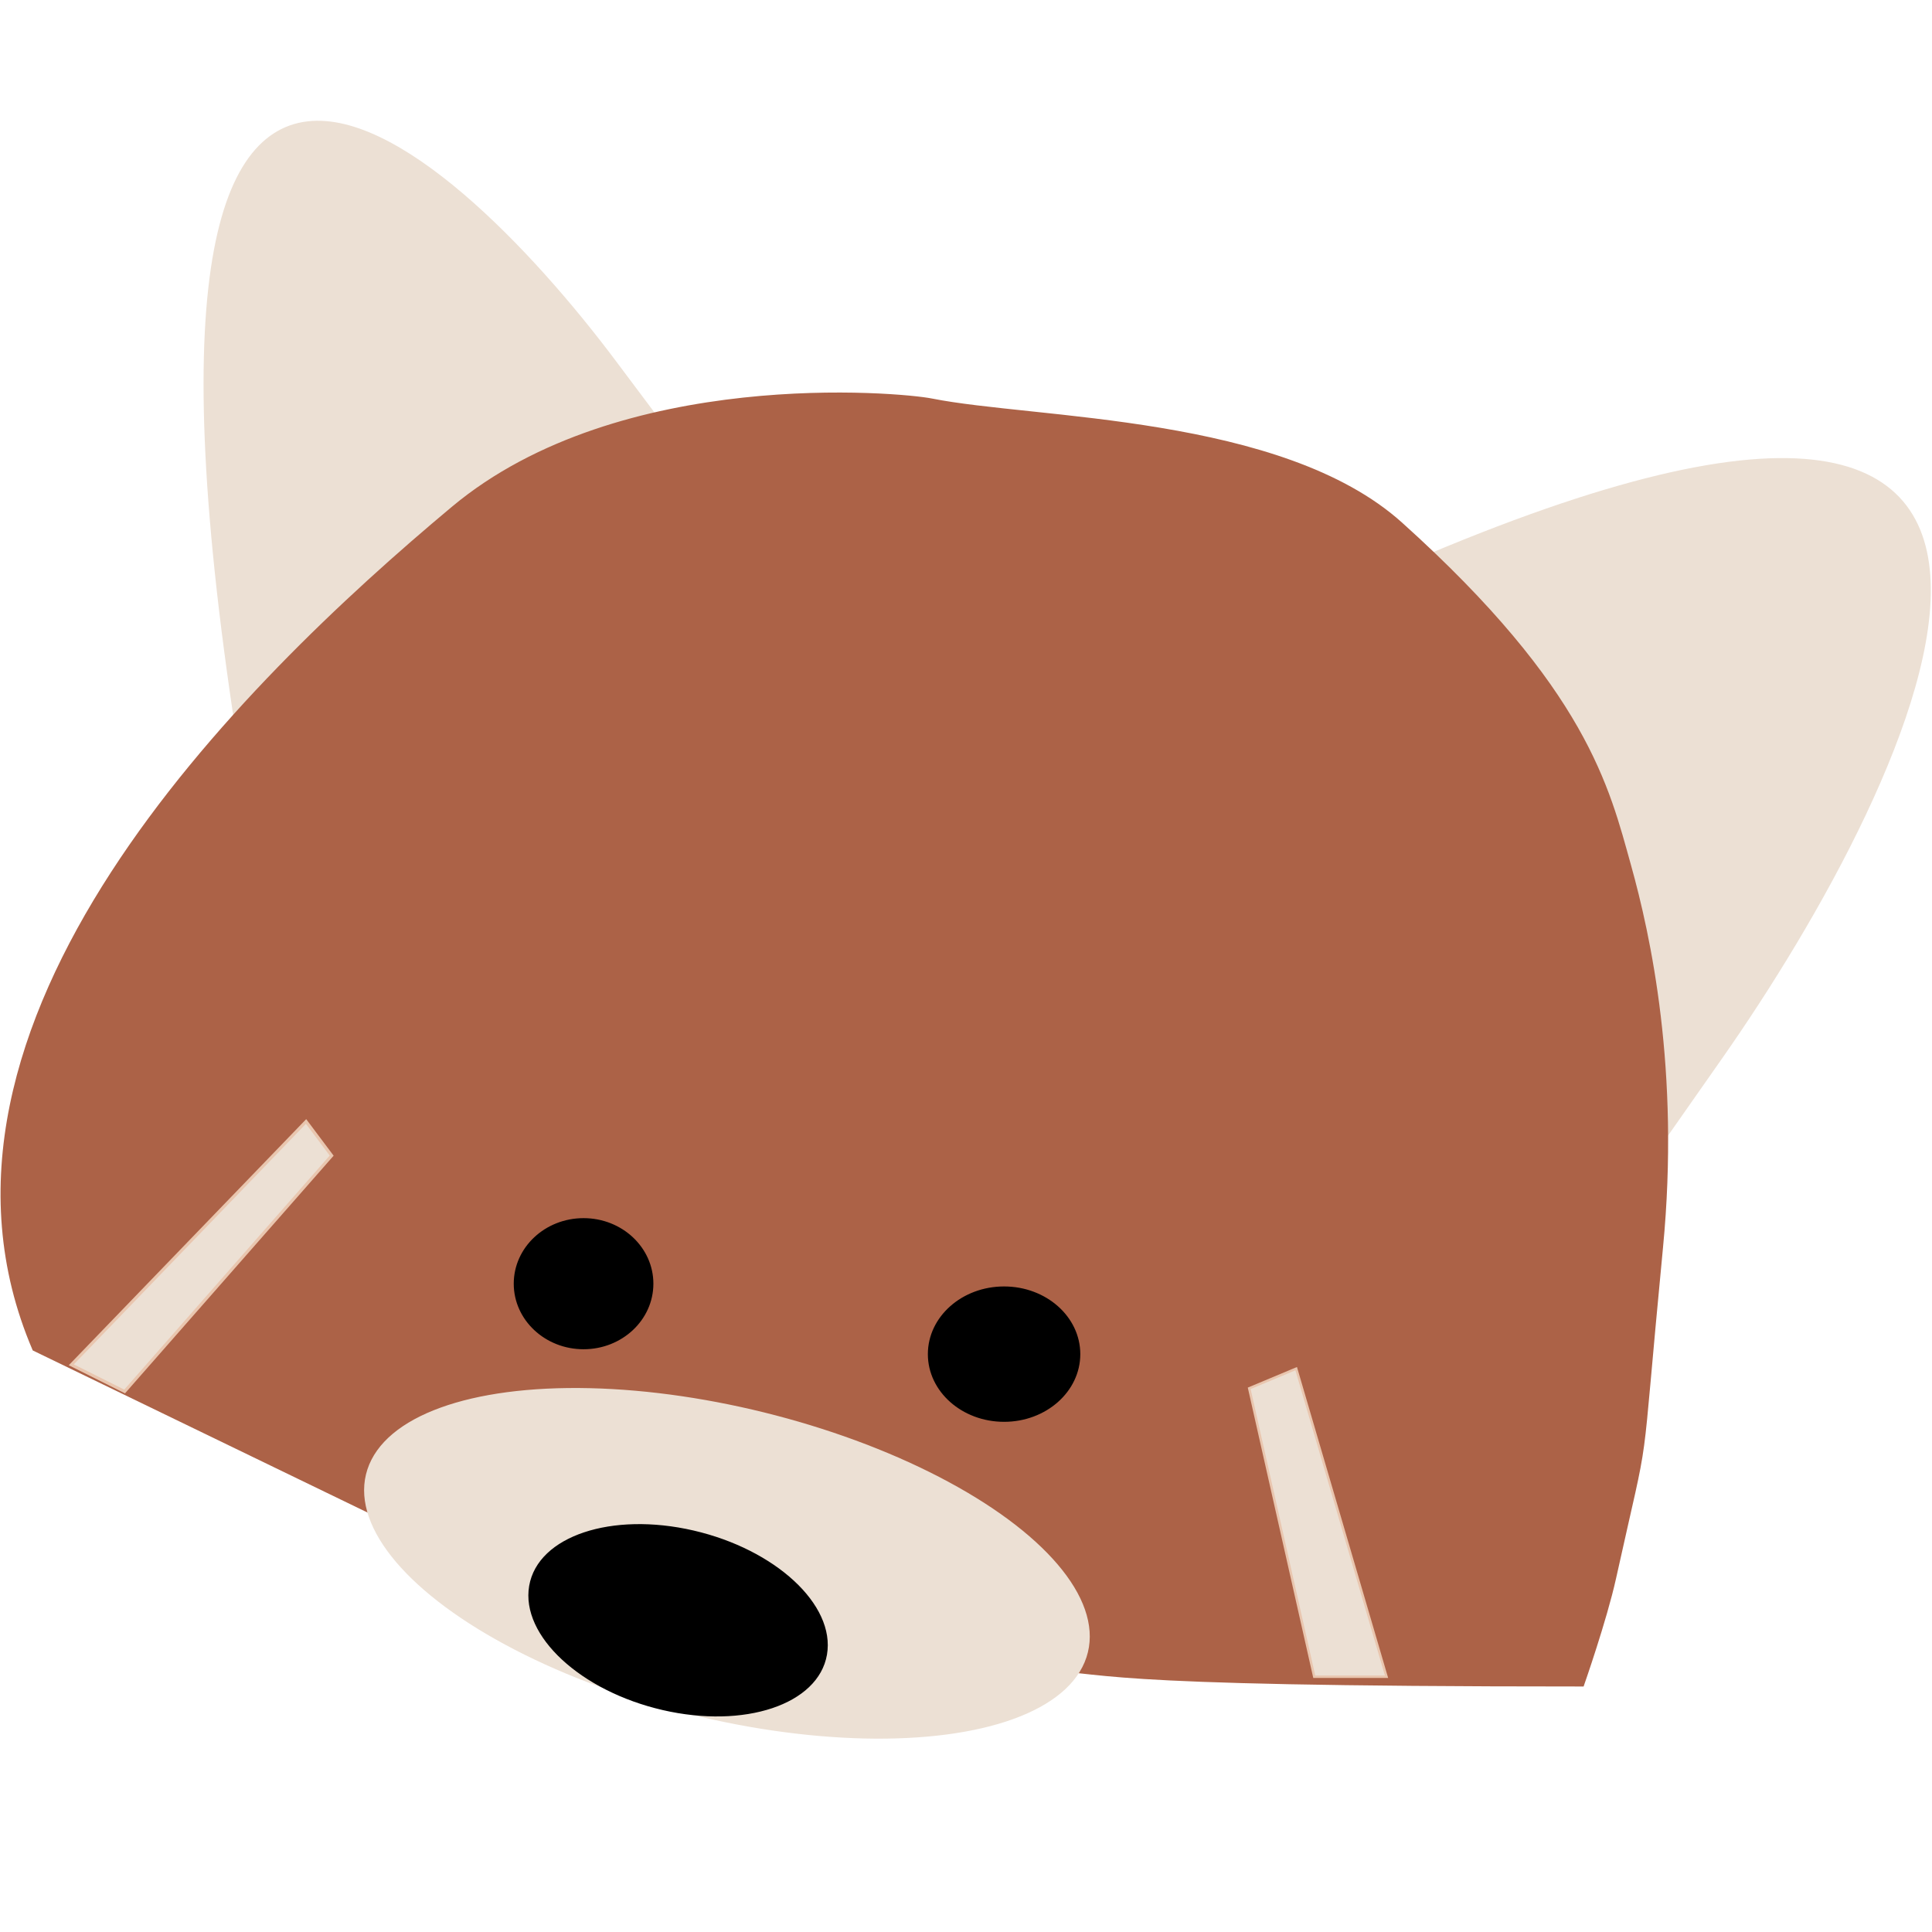 <?xml version="1.0" encoding="UTF-8" standalone="no"?>
<!-- Created with Inkscape (http://www.inkscape.org/) -->

<svg
   width="640"
   height="640"
   viewBox="0 0 169.333 169.334"
   version="1.1"
   id="svg8"
   inkscape:version="1.1.2 (0a00cf5339, 2022-02-04, custom)"
   sodipodi:docname="panda.svg"
   inkscape:export-filename="/home/reisy/Desktop/panda.png"
   inkscape:export-xdpi="48"
   inkscape:export-ydpi="48"
   xmlns:inkscape="http://www.inkscape.org/namespaces/inkscape"
   xmlns:sodipodi="http://sodipodi.sourceforge.net/DTD/sodipodi-0.dtd"
   xmlns="http://www.w3.org/2000/svg"
   xmlns:svg="http://www.w3.org/2000/svg"
   xmlns:rdf="http://www.w3.org/1999/02/22-rdf-syntax-ns#"
   xmlns:cc="http://creativecommons.org/ns#"
   xmlns:dc="http://purl.org/dc/elements/1.1/">
  <title
     id="title56">Panwa</title>
  <defs
     id="defs2" />
  <sodipodi:namedview
     id="base"
     pagecolor="#ffffff"
     bordercolor="#666666"
     borderopacity="1.0"
     inkscape:pageopacity="0.0"
     inkscape:pageshadow="2"
     inkscape:zoom="0.90509668"
     inkscape:cx="-87.83592"
     inkscape:cy="396.09028"
     inkscape:document-units="mm"
     inkscape:current-layer="layer2"
     showgrid="false"
     inkscape:window-width="1366"
     inkscape:window-height="717"
     inkscape:window-x="0"
     inkscape:window-y="27"
     inkscape:window-maximized="1"
     inkscape:pagecheckerboard="0"
     units="px"
     width="661.417px" />
  <g
     inkscape:label="Capa 1"
     inkscape:groupmode="layer"
     id="layer1"
     style="opacity:1" />
  <g
     inkscape:groupmode="layer"
     id="layer5"
     inkscape:label="orejasç"
     style="opacity:1">
    <path
       style="fill:#ece0d4;fill-opacity:1;stroke:#ece0d4;stroke-width:0.461px;stroke-linecap:butt;stroke-linejoin:miter;stroke-opacity:1"
       d="M 22.27,72.53 C 6.536,-17.698 39.02,12.031 53.835,31.832 68.649,51.634 69.057,51.921 69.057,51.921 Z"
       id="path892"
       inkscape:connector-curvature="0"
       sodipodi:nodetypes="cscc" />
    <path
       style="fill:#ece0d4;fill-opacity:1;stroke:#ece0d4;stroke-width:0.503px;stroke-linecap:butt;stroke-linejoin:miter;stroke-opacity:1"
       d="m 118.396,51.825 c 74.832,-34.135 49.161,16.812 32.316,40.825 -16.845,24.013 -17.097,24.642 -17.097,24.642 z"
       id="path892-3"
       inkscape:connector-curvature="0"
       sodipodi:nodetypes="cscc" />
  </g>
  <g
     inkscape:groupmode="layer"
     id="layer2"
     inkscape:label="cabeza_forma">
    <path
       style="fill:#ac6247;fill-opacity:1;stroke:#ac6247;stroke-width:0.265px;stroke-linecap:butt;stroke-linejoin:miter;stroke-opacity:1"
       d="M 2.972,118.264 C -9.189,89.827 21.212,59.957 39.691,44.519 54.38,32.246 78.903,34.511 81.642,35.057 c 9.079,1.81 30.69,1.428 41.159,10.851 16.198,14.579 18.138,23.2 20.018,29.934 1.719,6.155 4.303,17.96 2.806,33.489 -2.125,22.045 -0.921,14.574 -4.116,28.999 -0.812,3.668 -2.806,9.354 -2.806,9.354 -45.688,-1e-4 -40.485,-1.247 -48.83,-1.497 -20.424,-0.612 -30.195,-0.466 -46.593,-8.406 z"
       id="path914"
       inkscape:connector-curvature="0"
       sodipodi:nodetypes="csssssssssc" />
  </g>
  <g
     inkscape:groupmode="layer"
     id="layer4"
     inkscape:label="blancos"
     style="opacity:1">
    <path
       style="fill:#ece0d4;fill-opacity:1;stroke:#e9c6af;stroke-width:0.213px;stroke-linecap:butt;stroke-linejoin:miter;stroke-opacity:1"
       d="m 115.19,146.96 h 6.335 l -7.919,-27.002 -4.118,1.724 z"
       id="path77"
       inkscape:connector-curvature="0" />
    <path
       style="fill:#ece0d4;fill-opacity:1;stroke:#e9c6af;stroke-width:0.265px;stroke-linecap:butt;stroke-linejoin:miter;stroke-opacity:1"
       d="M 10.923,121.959 29.071,101.286 26.825,98.293 6.246,119.621 Z"
       id="path79"
       inkscape:connector-curvature="0"
       sodipodi:nodetypes="ccccc" />
    <ellipse
       style="fill:#ece0d4;fill-opacity:1;stroke:#ece0d4;stroke-width:0.247;stroke-opacity:1"
       id="path74"
       cx="103.541"
       cy="116.658"
       rx="32.429"
       ry="13.526"
       transform="matrix(0.968,0.253,-0.313,0.95,0,0)" />
  </g>
  <g
     inkscape:groupmode="layer"
     id="layer3"
     inkscape:label="nariz_ojos"
     style="opacity:1">
    <ellipse
       style="fill:#000000;stroke:#000000;stroke-width:0.222"
       id="path62"
       cx="82.855"
       cy="125.122"
       rx="13.288"
       ry="7.868"
       transform="matrix(0.974,0.225,-0.17,0.986,0,0)" />
    <ellipse
       style="fill:#000000;stroke:#000000;stroke-width:0.265"
       id="path68"
       cx="51.147"
       cy="112.512"
       rx="5.987"
       ry="5.613" />
    <ellipse
       style="fill:#000000;stroke:#000000;stroke-width:0.265"
       id="path70"
       cx="88.004"
       cy="118.686"
       rx="6.548"
       ry="5.8" />
  </g>
</svg>
